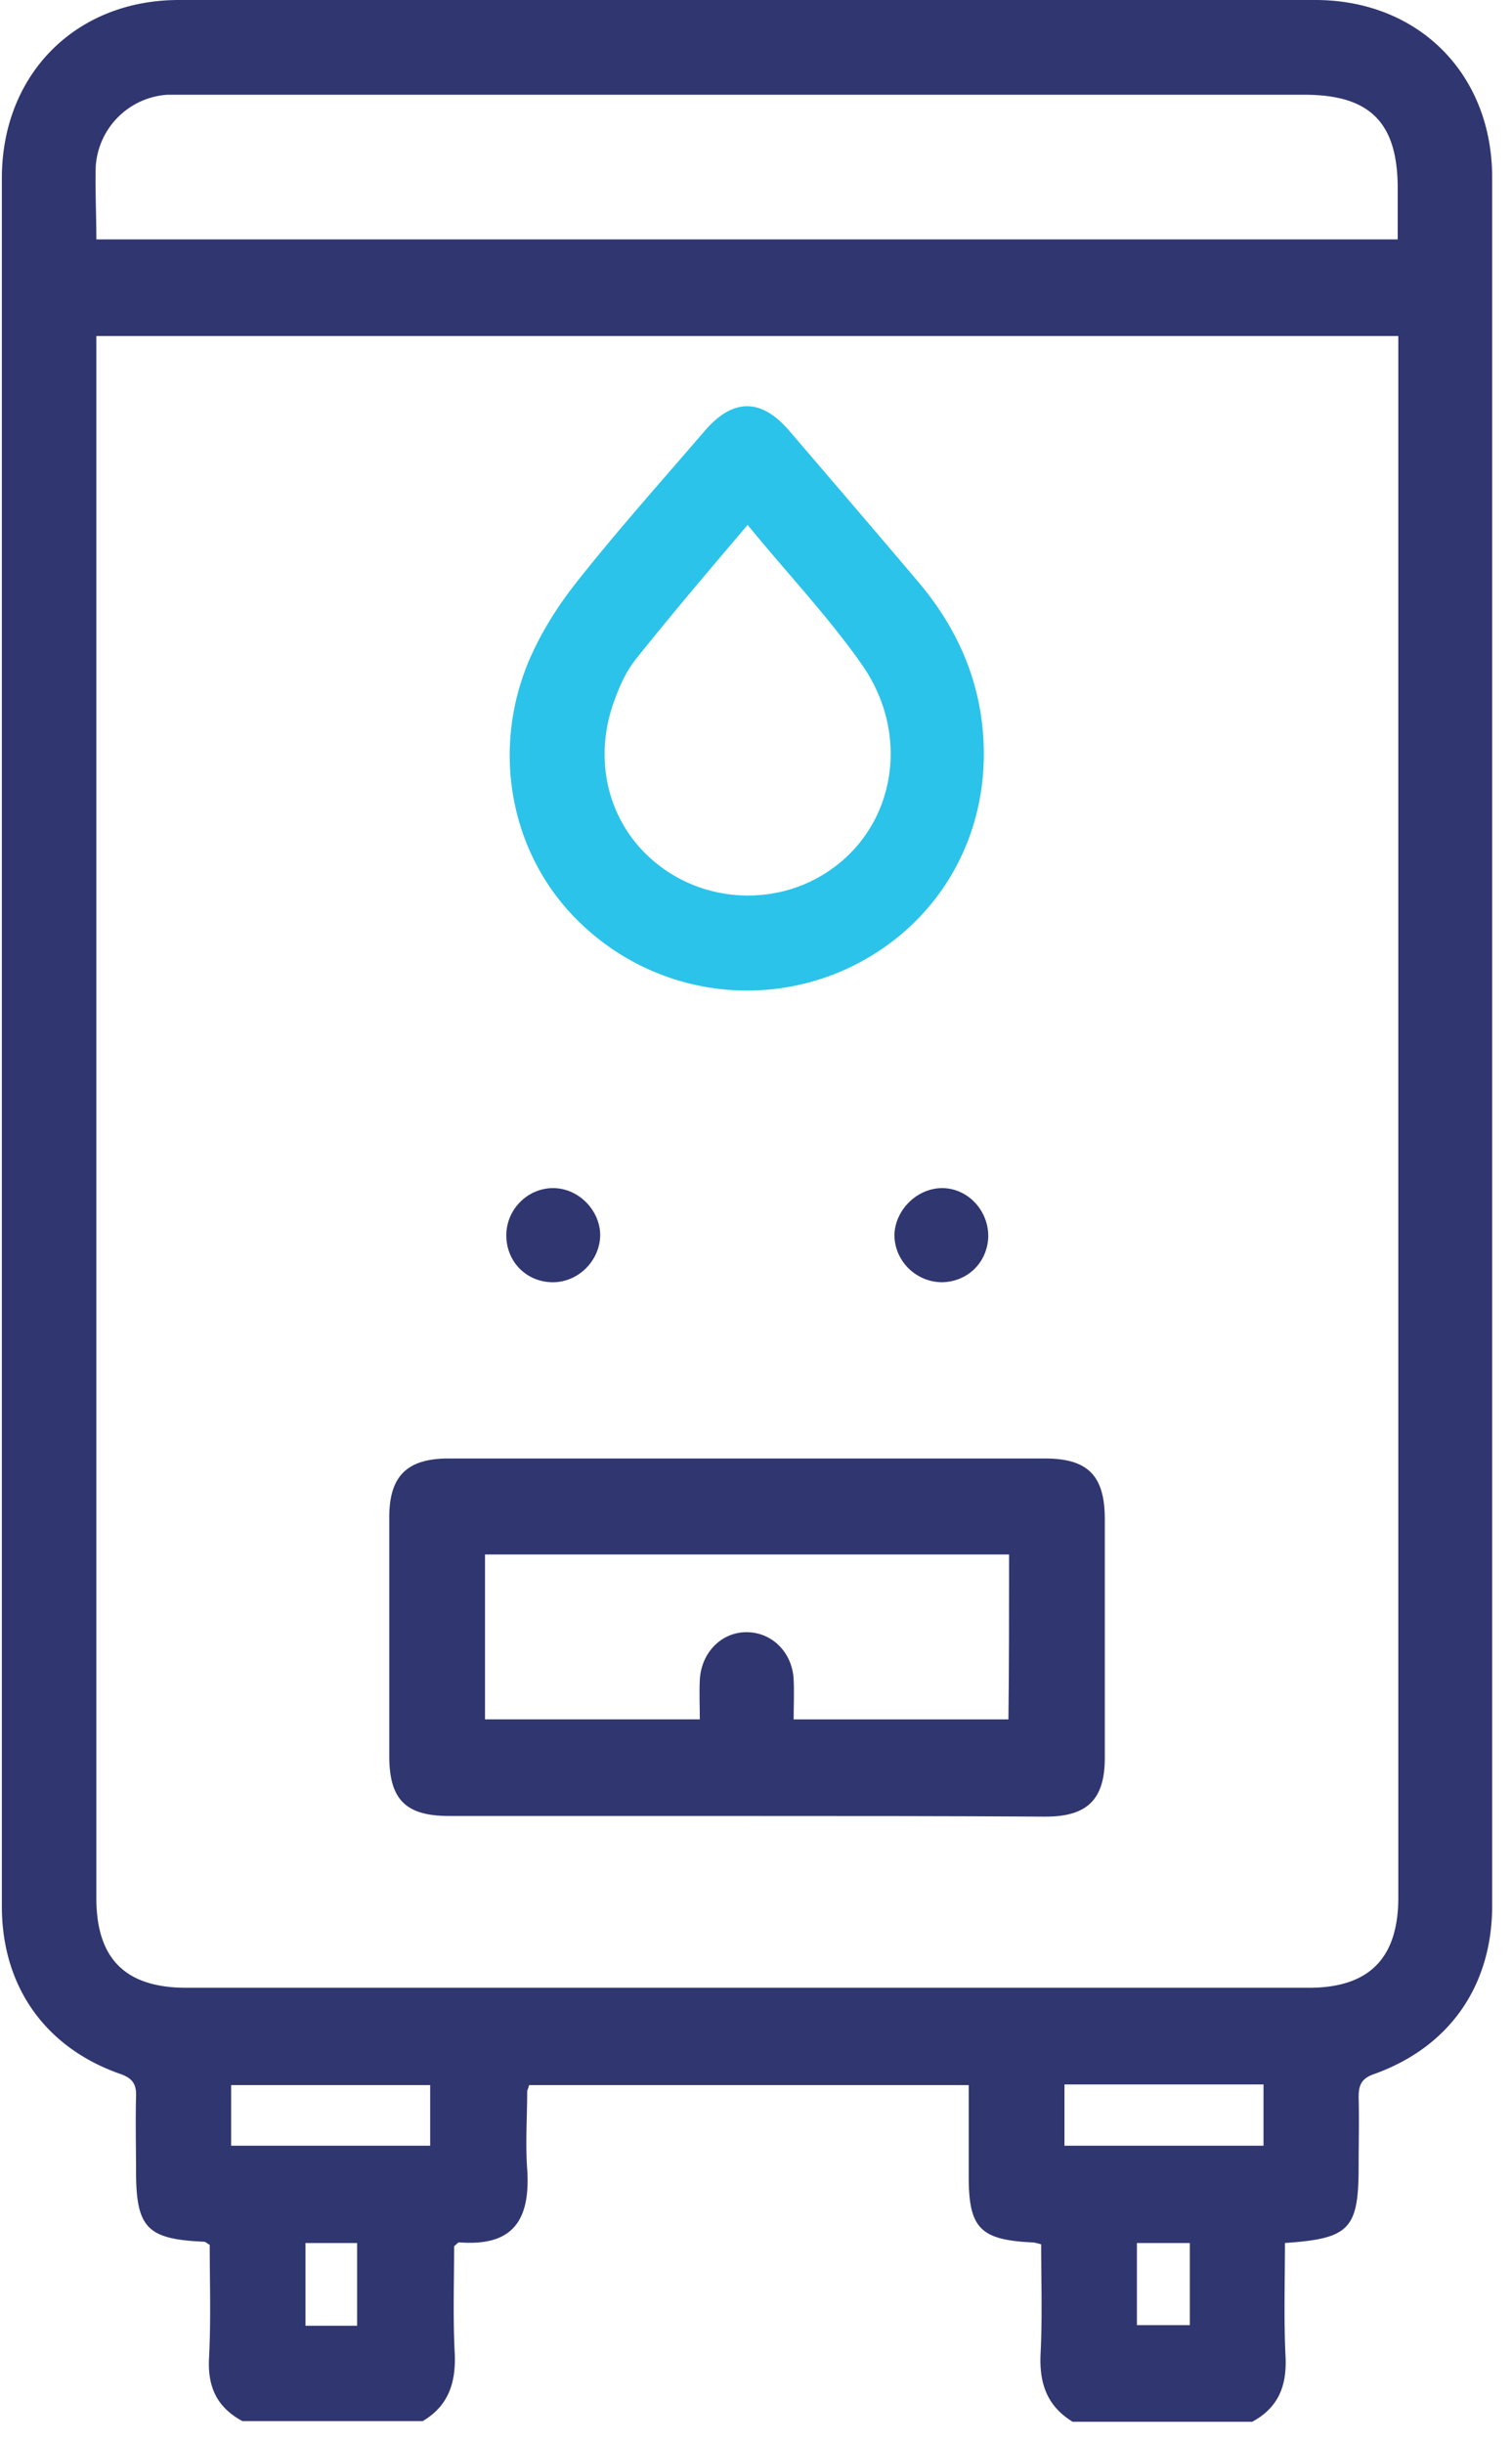 <?xml version="1.0" encoding="UTF-8"?>
<svg xmlns="http://www.w3.org/2000/svg" width="65" height="105" fill="none">
  <path d="M10.424 104.006c-1.11-.597-1.516-1.493-1.435-2.768.081-1.601.027-3.23.027-4.803-.135-.081-.19-.136-.244-.136-2.464-.108-2.924-.597-2.924-3.066 0-1.058-.027-2.089 0-3.147.027-.543-.136-.814-.704-1.004C1.92 87.942.08 85.31.08 81.892V7.651C.08 3.202 3.248 0 7.69 0h48.849c4.44 0 7.608 3.175 7.608 7.625v74.239c0 3.419-1.814 6.051-5.036 7.218-.569.19-.704.461-.704 1.004.027.977 0 1.953 0 2.957 0 2.714-.38 3.12-3.168 3.31 0 1.629-.054 3.284.027 4.912.054 1.248-.325 2.171-1.435 2.768h-7.718c-1.11-.679-1.435-1.655-1.38-2.904.08-1.573.026-3.147.026-4.721-.216-.054-.297-.081-.406-.081-2.22-.109-2.708-.624-2.708-2.822V89.57h-18.9c-.027.136-.082.217-.082.272 0 1.112-.08 2.225 0 3.337.163 2.388-.785 3.31-2.924 3.148-.054 0-.108.081-.217.162 0 1.52-.054 3.067.027 4.613.055 1.248-.27 2.252-1.38 2.904h-7.745Zm-6.282-89.57V81.537c0 2.605 1.245 3.853 3.872 3.853h48.254c2.6 0 3.845-1.275 3.845-3.88V14.435H4.142Zm0-4.152h55.944V8.086c0-2.822-1.192-4.016-4.008-4.016H7.202a3.301 3.301 0 0 0-3.087 3.093c-.027 1.004.027 2.036.027 3.12Zm14.351 81.891V89.57H9.937v2.605h8.556Zm35.825-2.632h-8.557v2.632h8.557v-2.632ZM15.352 99.908v-3.554h-2.22v3.554h2.22Zm35.798-3.554h-2.275v3.527h2.275v-3.527Z" fill="#303670"></path>
  <path d="M32.088 78.01H19.307c-1.869 0-2.573-.705-2.573-2.577V65.176c0-1.763.759-2.523 2.546-2.523h25.643c1.841 0 2.572.733 2.572 2.605v10.257c0 1.79-.758 2.523-2.545 2.523-4.278-.027-8.584-.027-12.862-.027Zm11.291-11.233H20.85v7.082h9.234c0-.597-.027-1.14 0-1.682.054-1.194.948-2.09 2.058-2.062 1.083.027 1.922.895 1.977 2.035.027.57 0 1.14 0 1.71h9.233c.028-2.307.028-4.586.028-7.083Z" fill="#303670"></path>
  <path d="M42.294 32.398c0 4.125-2.356 7.706-6.147 9.334a10.316 10.316 0 0 1-11.264-2.143c-2.898-2.822-3.791-7.245-2.167-11.152.515-1.221 1.246-2.388 2.085-3.446 1.76-2.225 3.656-4.342 5.497-6.485 1.219-1.411 2.437-1.411 3.656.027 1.814 2.116 3.656 4.26 5.47 6.403 1.814 2.117 2.87 4.586 2.87 7.462Zm-10.154-9.85c-1.706 2.009-3.277 3.854-4.793 5.753-.46.57-.758 1.275-1.002 1.98-.867 2.579-.108 5.265 1.95 6.866 2.03 1.6 4.928 1.764 7.121.407 3.006-1.845 3.818-5.861 1.652-8.982-1.462-2.089-3.222-3.934-4.928-6.023Z" fill="#2BC3EA"></path>
  <path d="M23.718 55.082c-1.138-.027-2.004-.95-1.95-2.116.054-1.085.975-1.954 2.058-1.927 1.083.028 1.977.977 1.977 2.035-.027 1.113-.975 2.036-2.085 2.008ZM42.486 53.102c-.027 1.112-.867 1.953-1.977 1.98-1.137 0-2.058-.922-2.058-2.035.027-1.058.948-1.98 2.004-2.008 1.11-.027 2.03.923 2.03 2.063Z" fill="#303670"></path>
</svg>
